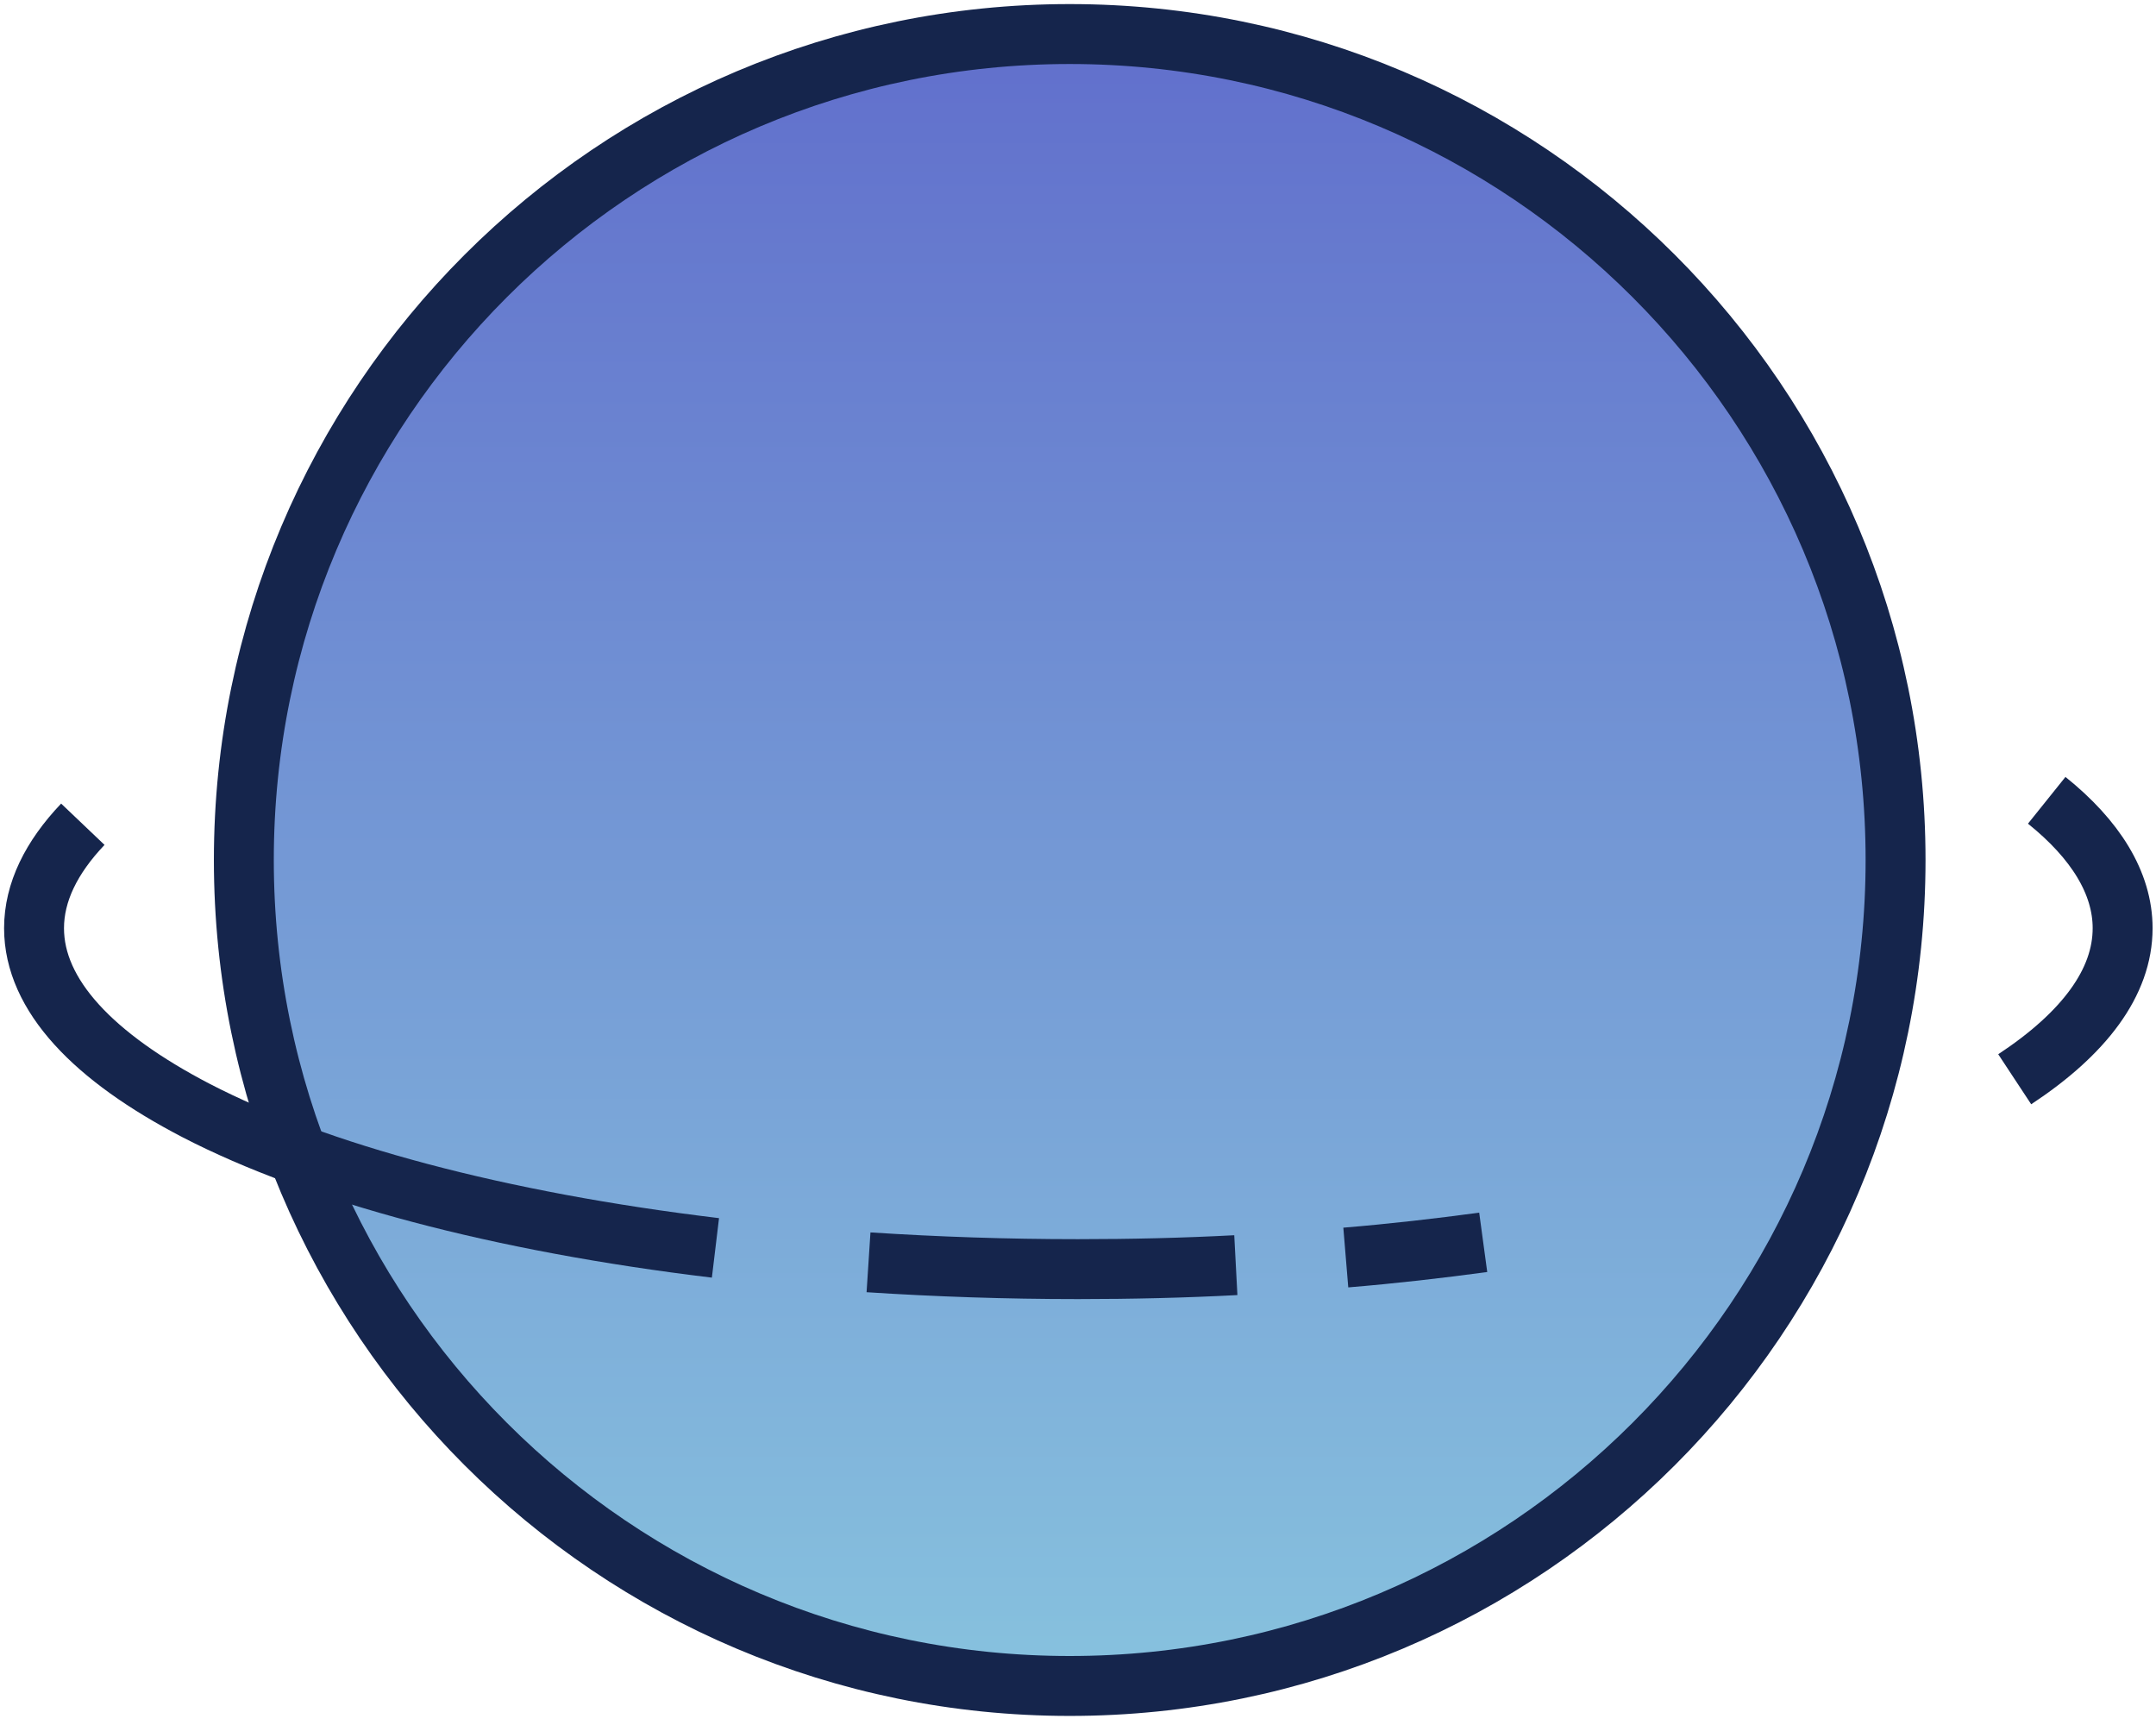 <?xml version="1.0" encoding="UTF-8"?> <svg xmlns="http://www.w3.org/2000/svg" width="190" height="152" viewBox="0 0 190 152" fill="none"> <path d="M167.11 75.8C167.105 89.362 163.312 102.654 156.157 114.175C149.001 125.696 138.769 134.989 126.614 141.005C114.459 147.021 100.865 149.521 87.365 148.224C73.865 146.926 60.996 141.882 50.21 133.66C38.171 120.154 31.596 102.646 31.77 84.554C31.944 66.462 38.852 49.084 51.148 35.812C63.444 22.539 80.244 14.324 98.27 12.771C116.296 11.217 134.254 16.436 148.64 27.41C160.559 40.707 167.137 57.943 167.11 75.8Z" fill="url(#paint0_linear_305_39)"></path> <path d="M94.269 148.56C134.465 148.56 167.049 115.975 167.049 75.78C167.049 35.585 134.465 3 94.269 3C54.074 3 21.489 35.585 21.489 75.78C21.489 115.975 54.074 148.56 94.269 148.56Z" fill="url(#paint1_linear_305_39)" stroke="#15254C" stroke-width="5.28" stroke-miterlimit="10"></path> <path d="M180.369 70.519C184.669 73.969 187.059 77.809 187.059 81.79C187.059 86.579 183.649 91.079 177.549 95.1" stroke="#15254C" stroke-width="5.28" stroke-miterlimit="10"></path> <path d="M130.71 109.469C126.8 109.999 122.71 110.469 118.6 110.809Z" fill="url(#paint2_linear_305_39)"></path> <path d="M130.71 109.469C126.8 109.999 122.71 110.469 118.6 110.809" stroke="#15254C" stroke-width="5.28" stroke-miterlimit="10"></path> <path d="M76.539 111.23C82.539 111.62 88.689 111.83 94.999 111.83C99.719 111.83 104.369 111.72 108.909 111.48" fill="url(#paint3_linear_305_39)"></path> <path d="M76.539 111.23C82.539 111.62 88.689 111.83 94.999 111.83C99.719 111.83 104.369 111.72 108.909 111.48" stroke="#15254C" stroke-width="5.28" stroke-miterlimit="10"></path> <path d="M7.3 72.629C4.52 75.549 3 78.629 3 81.789C3 87.699 8.25 93.159 17.27 97.849C27.94 103.379 44 107.669 63.05 109.959" stroke="#15254C" stroke-width="5.28" stroke-miterlimit="10"></path> <defs> <linearGradient id="paint0_linear_305_39" x1="99.438" y1="12.502" x2="99.438" y2="148.558" gradientUnits="userSpaceOnUse"> <stop stop-color="#616FCC"></stop> <stop offset="1" stop-color="#87C2DE"></stop> </linearGradient> <linearGradient id="paint1_linear_305_39" x1="94.269" y1="3" x2="94.269" y2="148.56" gradientUnits="userSpaceOnUse"> <stop stop-color="#616FCC"></stop> <stop offset="1" stop-color="#87C2DE"></stop> </linearGradient> <linearGradient id="paint2_linear_305_39" x1="124.655" y1="109.469" x2="124.655" y2="110.809" gradientUnits="userSpaceOnUse"> <stop stop-color="#616FCC"></stop> <stop offset="1" stop-color="#87C2DE"></stop> </linearGradient> <linearGradient id="paint3_linear_305_39" x1="92.724" y1="111.23" x2="92.724" y2="111.83" gradientUnits="userSpaceOnUse"> <stop stop-color="#616FCC"></stop> <stop offset="1" stop-color="#87C2DE"></stop> </linearGradient> </defs> </svg> 
